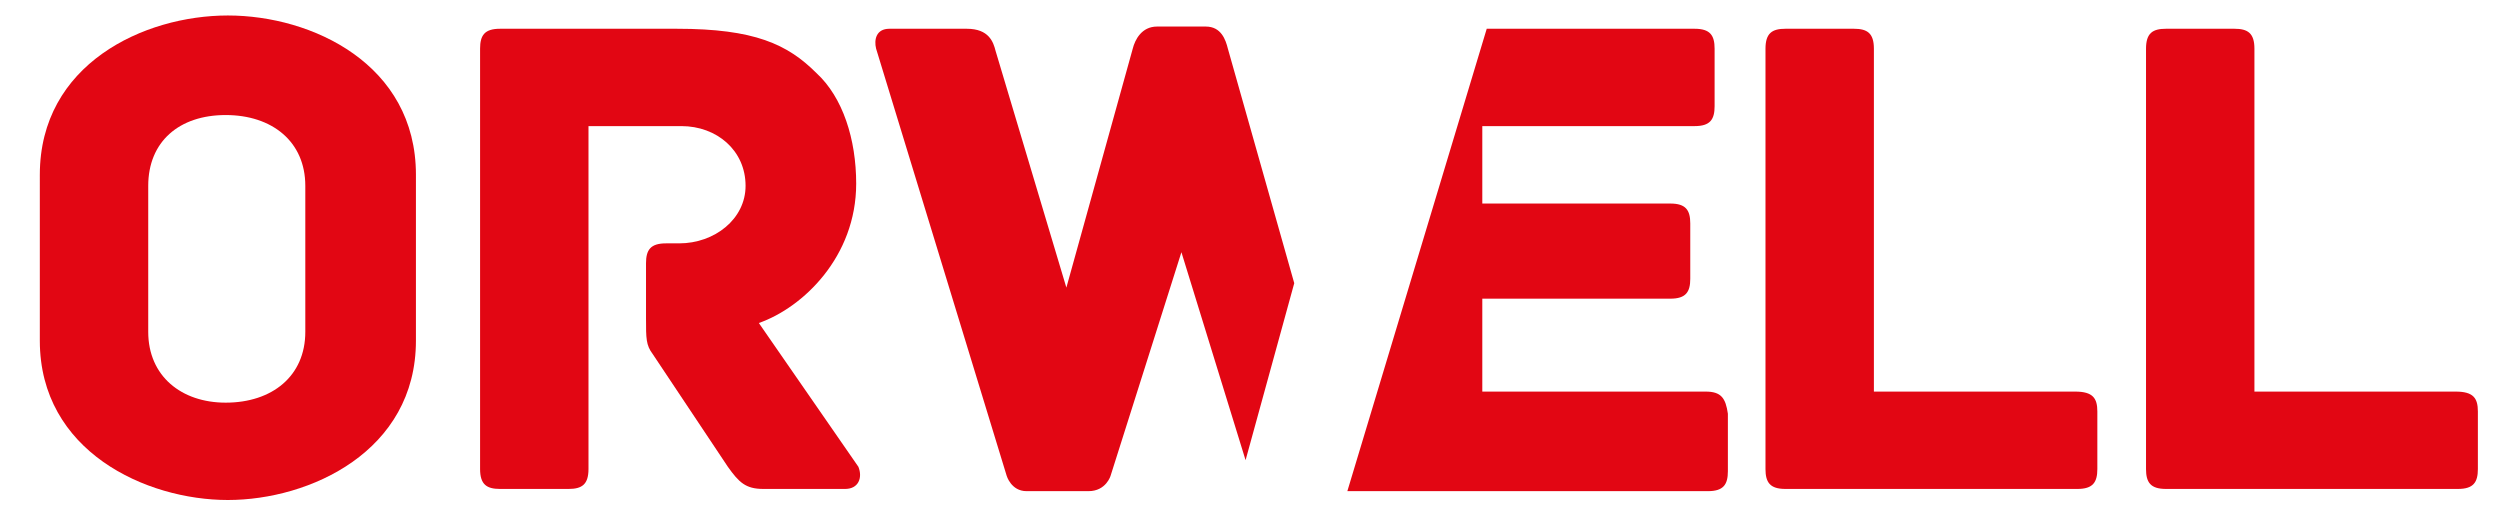 <?xml version="1.0" encoding="utf-8"?>
<!-- Generator: Adobe Illustrator 22.1.0, SVG Export Plug-In . SVG Version: 6.00 Build 0)  -->
<svg version="1.1" id="Layer_1" xmlns="http://www.w3.org/2000/svg" xmlns:xlink="http://www.w3.org/1999/xlink" x="0px" y="0px"
	 viewBox="0 0 113 23" enable-background="new 0 0 113 23" xml:space="preserve">
<g id="XMLID_2_">
	<path id="XMLID_11_" fill="#E20613" d="M18.8,15.4c0,5-4.8,7.2-8.5,7.2s-8.5-2.2-8.5-7.2V7.9c0-5,4.7-7.2,8.5-7.2s8.5,2.2,8.5,7.2
		V15.4z M13.8,8.4c0-2-1.5-3.2-3.6-3.2c-2.1,0-3.5,1.2-3.5,3.2V15c0,2,1.5,3.2,3.5,3.2c2.1,0,3.6-1.2,3.6-3.2V8.4z"/>
	<path id="XMLID_9_" fill="#E20613" d="M38.2,22.1h-3.7c-0.8,0-1.1-0.3-1.6-1l-3.4-5.1c-0.3-0.4-0.3-0.7-0.3-1.6v-2.5
		c0-0.6,0.2-0.9,0.9-0.9h0.6c1.6,0,3-1.1,3-2.6c0-1.6-1.3-2.7-2.9-2.7h-4.2v15.5c0,0.7-0.3,0.9-0.9,0.9h-3.1c-0.6,0-0.9-0.2-0.9-0.9
		v-19c0-0.6,0.2-0.9,0.9-0.9h8c3.5,0,5,0.7,6.3,2c1.2,1.1,1.8,3,1.8,5c0,3.3-2.4,5.6-4.4,6.3l4.5,6.5C39,21.6,38.8,22.1,38.2,22.1z"
		/>
	<path id="XMLID_7_" fill="#E20613" d="M94.8,18.6v2.6c0,0.6-0.2,0.9-0.9,0.9H80.7c-0.7,0-0.9-0.3-0.9-0.9v-19
		c0-0.7,0.3-0.9,0.9-0.9h3.1c0.6,0,0.9,0.2,0.9,0.9v15.5h9.1C94.6,17.7,94.8,18,94.8,18.6z"/>
	<path id="XMLID_5_" fill="#E20613" d="M112,18.6v2.6c0,0.6-0.2,0.9-0.9,0.9H97.9c-0.7,0-0.9-0.3-0.9-0.9v-19c0-0.7,0.3-0.9,0.9-0.9
		h3.1c0.6,0,0.9,0.2,0.9,0.9v15.5h9.1C111.8,17.7,112,18,112,18.6z"/>
	<path id="XMLID_4_" fill="#E20613" d="M77.1,17.7H67v-4.2h8.5c0.7,0,0.9-0.3,0.9-0.9v-2.5c0-0.6-0.2-0.9-0.9-0.9H67V5.7h9.6
		c0.7,0,0.9-0.3,0.9-0.9V2.2c0-0.6-0.2-0.9-0.9-0.9h-9.4l-6.3,20.9h16.3c0.7,0,0.9-0.3,0.9-0.9v-2.6C78,18,77.8,17.7,77.1,17.7z"/>
	<path id="XMLID_3_" fill="#E20613" d="M58.5,12.8l-3-10.6c-0.1-0.4-0.3-1-1-1h-2.2c-0.7,0-1,0.6-1.1,1l-3,10.8L45,2.3
		c-0.1-0.4-0.3-1-1.3-1h-3.5c-0.6,0-0.7,0.5-0.6,0.9l5.9,19.3c0,0,0.2,0.7,0.9,0.7h2.8c0.8,0,1-0.7,1-0.7l3.2-10.1l2.9,9.4
		L58.5,12.8z"/>
</g>
</svg>
